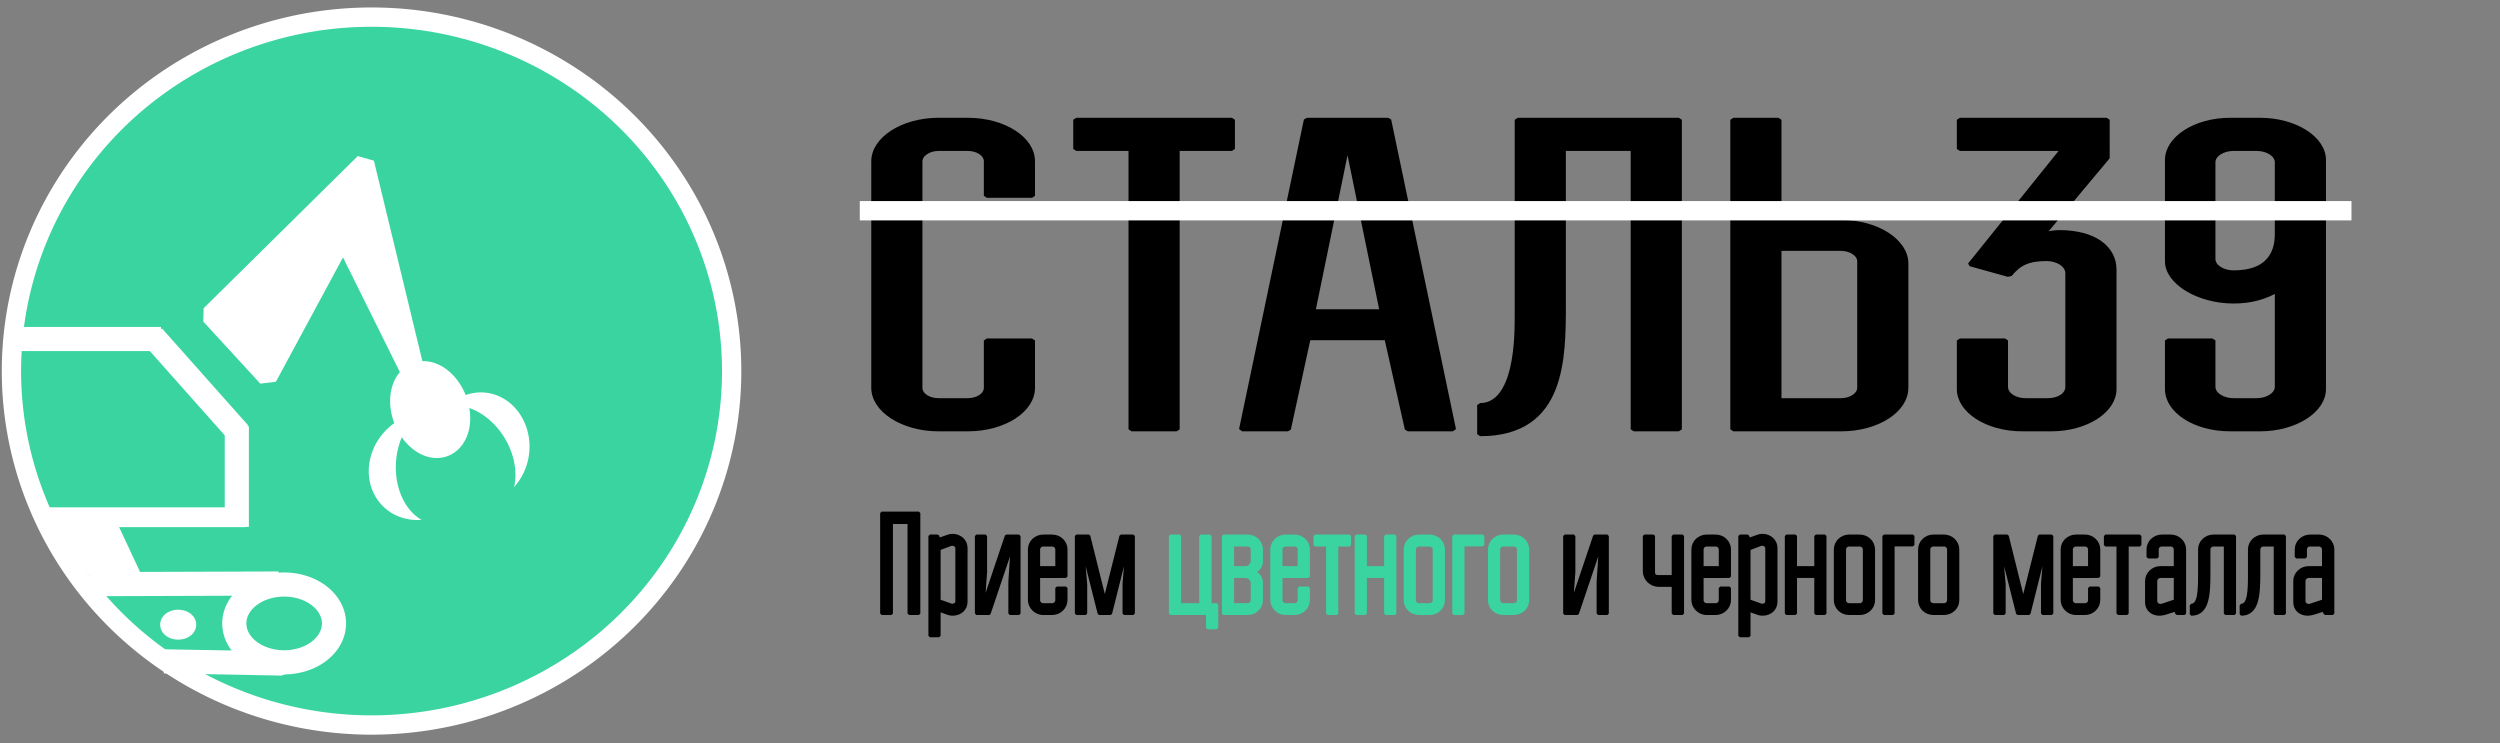 <?xml version="1.0" encoding="UTF-8" standalone="no"?> <!-- Created with Inkscape (http://www.inkscape.org/) --> <svg xmlns:inkscape="http://www.inkscape.org/namespaces/inkscape" xmlns:sodipodi="http://sodipodi.sourceforge.net/DTD/sodipodi-0.dtd" xmlns="http://www.w3.org/2000/svg" xmlns:svg="http://www.w3.org/2000/svg" width="518mm" height="154mm" viewBox="0 0 518 154" id="svg5" inkscape:version="1.2.1 (9c6d41e410, 2022-07-14)" sodipodi:docname="основное лого сайт 1 на белый фон.svg"><rect x="0" y="0" width="518" height="154" fill="#808080" stroke="none"/> <defs id="defs2"></defs> <g inkscape:label="Слой 1" inkscape:groupmode="layer" id="layer1"> <g id="g51837" transform="translate(-24.829,-78.722)"> <path id="path234" style="opacity:1;fill:#39d4a0;stroke:#ffffff;stroke-width:4;stroke-linejoin:bevel" d="M 176.429,155.607 A 74.615,73.338 0 0 1 101.814,228.945 74.615,73.338 0 0 1 27.199,155.607 74.615,73.338 0 0 1 101.814,82.269 74.615,73.338 0 0 1 176.429,155.607 Z"></path> <path style="opacity:1;fill:#ffffff;stroke:#ffffff;stroke-width:5;stroke-linejoin:bevel;stroke-dasharray:none;stroke-opacity:1" d="m 58.805,215.752 c 24.381,0.449 24.381,0.449 24.381,0.449 l 0.159,-0.15" id="path405"></path> <path style="opacity:1;fill:#ffffff;stroke:#ffffff;stroke-width:5;stroke-linejoin:bevel;stroke-dasharray:none;stroke-opacity:1" d="m 43.656,199.756 38.898,-0.129" id="path407"></path> <path id="path409" style="opacity:1;fill:#39d4a0;stroke:#ffffff;stroke-width:5;stroke-linejoin:bevel" d="m 94.033,207.896 a 10.329,8.058 0 0 1 -10.329,8.058 10.329,8.058 0 0 1 -10.329,-8.058 10.329,8.058 0 0 1 10.329,-8.058 10.329,8.058 0 0 1 10.329,8.058 z"></path> <path style="opacity:1;fill:#ffffff;stroke:#ffffff;stroke-width:4.1;stroke-linejoin:bevel;stroke-dasharray:none;stroke-opacity:1" d="M 34.443,185.888 H 75.787" id="path8339"></path> <path style="opacity:1;fill:#ffffff;stroke:#ffffff;stroke-width:5;stroke-linejoin:bevel;stroke-dasharray:none;stroke-opacity:1" d="m 73.896,187.887 v -20.849" id="path8341"></path> <path style="opacity:1;fill:#ffffff;stroke:#ffffff;stroke-width:5;stroke-linejoin:bevel;stroke-dasharray:none;stroke-opacity:1" d="M 74.393,168.535 56.538,148.447" id="path9069"></path> <path style="opacity:1;fill:#ffffff;fill-opacity:1;stroke:#ffffff;stroke-width:5;stroke-linejoin:bevel;stroke-dasharray:none;stroke-opacity:1" d="M 58.185,148.959 H 28.266" id="path9071"></path> <path style="opacity:1;fill:#ffffff;stroke:#ffffff;stroke-width:4;stroke-linejoin:bevel;stroke-dasharray:none;stroke-opacity:1" d="m 37.281,186.791 10.449,13.674" id="path9801"></path> <path style="opacity:1;fill:#ffffff;stroke:#ffffff;stroke-width:3.702;stroke-linejoin:bevel;stroke-dasharray:none;stroke-opacity:1" d="m 41.035,187.086 10.238,12.663" id="path9803"></path> <path style="opacity:1;fill:#ffffff;stroke:#ffffff;stroke-width:4;stroke-linejoin:bevel;stroke-dasharray:none;stroke-opacity:1" d="m 46.827,186.92 6.45,13.803" id="path9805"></path> <path style="opacity:1;fill:#ffffff;stroke:#ffffff;stroke-width:4;stroke-linejoin:bevel;stroke-dasharray:none;stroke-opacity:1" d="m 42.183,186.404 5.289,4.902" id="path9807"></path> <path style="opacity:1;fill:#ffffff;fill-opacity:1;stroke:#ffffff;stroke-width:4;stroke-linejoin:bevel;stroke-dasharray:none;stroke-opacity:1" d="M 111.713,159.443 95.975,127.709 80.238,156.863 68.429,144.005 100.361,112.487 Z" id="path15617" sodipodi:nodetypes="cccccc"></path> <g id="g26423" transform="matrix(1.366,1.137,-0.806,0.997,123.866,-128.581)" style="stroke:none;stroke-opacity:1"> <g id="g26431-4" transform="matrix(1.034,0.024,-0.117,0.961,17.274,-102.354)" style="stroke:none;stroke-opacity:1"></g> <g id="g29373" transform="matrix(0.96,-0.702,0.323,0.935,-58.835,107.597)" style="stroke:none;stroke-opacity:1"> <g id="g29377" transform="translate(-40.254,-28.169)" style="stroke:none;stroke-opacity:1"> <path id="path24701" style="fill:#ffffff;stroke-width:3.159;stroke-linejoin:bevel" transform="matrix(0.243,-0.97,0.897,0.441,0,0)" d="m -104.624,199.294 a 8.355,5.912 0 0 1 -8.355,5.912 8.355,5.912 0 0 1 -8.355,-5.912 8.355,5.912 0 0 1 8.355,-5.912 8.355,5.912 0 0 1 8.355,5.912 z"></path> <path id="path26425" style="fill:#39d4a0;stroke-width:2.423;stroke-linejoin:bevel" transform="matrix(0.147,-0.989,0.824,0.566,0,0)" d="m -74.811,201.018 a 8.893,5.89 0 0 1 -8.893,5.89 8.893,5.89 0 0 1 -8.893,-5.89 8.893,5.89 0 0 1 8.893,-5.89 8.893,5.89 0 0 1 8.893,5.89 z"></path> </g> <g id="g29377-3" transform="matrix(-0.739,0.872,-0.421,-0.789,311.595,188.547)" style="stroke:none;stroke-opacity:1"> <path id="path24701-9" style="fill:#ffffff;stroke-width:3.106;stroke-linejoin:bevel" transform="matrix(0.243,-0.97,0.897,0.441,0,0)" d="m -104.624,199.294 a 8.355,5.912 0 0 1 -8.355,5.912 8.355,5.912 0 0 1 -8.355,-5.912 8.355,5.912 0 0 1 8.355,-5.912 8.355,5.912 0 0 1 8.355,5.912 z"></path> <path id="path26425-7" style="fill:#39d4a0;stroke-width:2.423;stroke-linejoin:bevel" transform="matrix(0.147,-0.989,0.824,0.566,0,0)" d="m -74.811,201.018 a 8.893,5.89 0 0 1 -8.893,5.89 8.893,5.89 0 0 1 -8.893,-5.89 8.893,5.89 0 0 1 8.893,-5.89 8.893,5.89 0 0 1 8.893,5.89 z"></path> </g> </g> </g> <path id="path19249" style="opacity:1;fill:#ffffff;stroke:#ffffff;stroke-width:4.772;stroke-linejoin:bevel" inkscape:transform-center-x="0.16908235" inkscape:transform-center-y="-0.50605919" transform="matrix(0.885,-0.465,0.422,0.906,0,0)" d="m 39.868,198.157 a 5.585,7.89 0 0 1 -5.585,7.89 5.585,7.89 0 0 1 -5.585,-7.89 5.585,7.89 0 0 1 5.585,-7.89 5.585,7.89 0 0 1 5.585,7.89 z"></path> <path id="path51057" style="opacity:1;fill:#ffffff;stroke:#ffffff;stroke-width:4;stroke-linejoin:bevel" d="m 63.486,208.155 a 1.733,1.095 0 0 1 -1.733,1.095 1.733,1.095 0 0 1 -1.733,-1.095 1.733,1.095 0 0 1 1.733,-1.095 1.733,1.095 0 0 1 1.733,1.095 z"></path> </g> <g aria-label="СТАЛЬ39 " transform="scale(1.242,0.805)" id="text59211" style="font-weight:bold;font-size:111.736px;font-family:Bahnschrift;-inkscape-font-specification:'Bahnschrift Bold';opacity:1;fill:#ffffff;stroke:#ffffff;stroke-width:1.022;stroke-linejoin:bevel"> <path d="m 164.644,50.407 h 7.513 v -8.879 c 0,-5.919 -4.781,-10.7 -10.7,-10.7 h -4.895 c -5.805,0 -10.7,4.781 -10.7,10.7 v 58.281 c 0,5.919 4.895,10.7 10.7,10.7 h 4.895 c 5.919,0 10.7,-4.781 10.7,-10.7 V 87.63 h -7.513 v 12.18 c 0,1.821 -1.48,3.187 -3.187,3.187 h -4.895 c -1.707,0 -3.187,-1.366 -3.187,-3.187 V 41.528 c 0,-1.707 1.48,-3.187 3.187,-3.187 h 4.895 c 1.821,0 3.187,1.48 3.187,3.187 z" style="font-size:113.831px;font-family:BravoRG;-inkscape-font-specification:'BravoRG Bold';fill:#000000;stroke:#000000" id="path320"></path> <path d="M 205.51,38.341 V 30.828 h -25.953 v 7.513 h 9.22 v 72.169 h 7.513 V 38.341 Z" style="font-size:113.831px;font-family:BravoRG;-inkscape-font-specification:'BravoRG Bold';fill:#000000;stroke:#000000" id="path322"></path> <path d="m 214.844,110.51 3.301,-23.449 h 13.318 l 3.415,23.449 h 7.513 l -10.814,-79.682 h -13.546 l -10.814,79.682 z m 10.245,-72.283 5.578,41.89 h -11.725 l 5.578,-41.89 z" style="font-size:113.831px;font-family:BravoRG;-inkscape-font-specification:'BravoRG Bold';fill:#000000;stroke:#000000" id="path324"></path> <path d="m 272.556,110.51 h 7.513 v -79.682 h -26.864 v 50.313 c 0,5.692 0,23.108 -6.261,23.108 v 7.513 c 13.774,0 13.774,-19.579 13.774,-33.466 V 38.341 h 11.838 z" style="font-size:113.831px;font-family:BravoRG;-inkscape-font-specification:'BravoRG Bold';fill:#000000;stroke:#000000" id="path326"></path> <path d="m 310.348,99.81 c 0,1.707 -1.48,3.187 -3.187,3.187 H 296.688 V 64.067 h 10.472 c 1.707,0 3.187,1.48 3.187,3.187 z M 289.175,110.51 h 17.985 c 5.919,0 10.7,-4.781 10.7,-10.7 V 67.823 c 0,-5.805 -4.781,-10.7 -10.7,-10.7 H 296.688 V 30.828 h -7.513 z" style="font-size:113.831px;font-family:BravoRG;-inkscape-font-specification:'BravoRG Bold';fill:#000000;stroke:#000000" id="path328"></path> <path d="m 351.441,30.828 h -24.474 v 7.513 h 17.302 l -15.481,29.71 6.375,2.732 c 1.48,-2.846 3.073,-4.098 6.261,-4.098 1.935,0 3.643,1.594 3.643,3.643 v 29.255 c 0,1.935 -1.48,3.415 -3.415,3.415 h -3.756 c -1.821,0 -3.415,-1.48 -3.415,-3.415 V 87.63 h -7.513 v 12.521 c 0,5.692 4.667,10.359 10.359,10.359 h 4.895 c 5.692,0 10.359,-4.667 10.359,-10.359 V 69.417 c 0,-5.692 -3.301,-9.676 -8.993,-9.676 -1.366,0 -2.504,0.569 -3.073,1.024 l 10.928,-20.148 z" style="font-size:113.831px;font-family:BravoRG;-inkscape-font-specification:'BravoRG Bold';fill:#000000;stroke:#000000" id="path330"></path> <path d="m 380.013,60.31 c 0,5.009 -1.594,9.789 -7.399,9.789 -1.935,0 -3.529,-1.594 -3.529,-3.415 v -24.929 c 0,-1.821 1.594,-3.415 3.529,-3.415 h 3.87 c 1.935,0 3.529,1.594 3.529,3.415 z m 7.513,-19.124 c 0,-5.692 -4.781,-10.359 -10.472,-10.359 h -5.009 c -5.692,0 -10.359,4.667 -10.359,10.359 v 26.067 c 0,5.578 5.236,10.359 10.928,10.359 2.846,0 5.236,-1.024 7.399,-3.073 v 25.043 c 0,1.821 -1.594,3.415 -3.529,3.415 h -3.87 c -1.935,0 -3.529,-1.594 -3.529,-3.415 V 87.63 h -7.399 v 12.521 c 0,5.692 4.553,10.359 10.359,10.359 h 5.009 c 5.692,0 10.472,-4.667 10.472,-10.359 z" style="font-size:113.831px;font-family:BravoRG;-inkscape-font-specification:'BravoRG Bold';fill:#000000;stroke:#000000" id="path332"></path> </g> <g aria-label="Прием цветного и черного металла" transform="scale(1.016,0.985)" id="text61445" style="font-weight:bold;font-size:30.196px;font-family:Bahnschrift;-inkscape-font-specification:'Bahnschrift Bold';opacity:1;fill:#ffffff;stroke:#ffffff;stroke-width:0.617;stroke-linejoin:bevel"> <path d="m 185.388,129.06 h 1.993 v -21.137 h -7.579 v 21.137 h 1.993 v -19.144 h 3.593 z" style="fill:#000000;stroke:#000000" id="path335"></path> <path d="m 191.517,133.741 v -5.375 l 1.782,0.664 c 0.302,0.121 0.634,0.181 0.936,0.181 1.661,0 2.778,-1.117 2.778,-2.657 v -11.293 c 0,-1.54 -1.268,-2.657 -2.748,-2.657 -0.302,0 -0.664,0.06 -0.966,0.181 l -1.782,0.664 -0.302,-0.695 h -1.57 v 20.986 z m 0,-7.368 v -10.901 l 2.385,-0.936 c 0.091,-0.03 0.211,-0.03 0.302,-0.03 0.604,0 0.936,0.362 0.936,0.906 v 11.082 c 0,0.513 -0.453,0.815 -0.936,0.815 -0.091,0 -0.211,-0.03 -0.302,-0.06 z" style="fill:#000000;stroke:#000000" id="path337"></path> <path d="m 207.823,129.06 v -16.306 h -2.597 l -4.711,14.434 0.483,-6.824 v -7.609 h -1.872 v 16.306 h 2.597 l 4.711,-14.403 -0.483,7.7 v 6.704 z" style="fill:#000000;stroke:#000000" id="path339"></path> <path d="m 211.809,115.593 c 0,-0.483 0.393,-0.936 0.936,-0.936 h 1.842 c 0.483,0 0.936,0.393 0.936,0.936 v 3.805 h -3.714 z m 5.586,5.677 v -5.707 c 0,-1.51 -1.238,-2.808 -2.808,-2.808 h -1.842 c -1.51,0 -2.808,1.238 -2.808,2.808 v 10.659 c 0,1.48 1.238,2.838 2.808,2.838 h 1.842 c 1.51,0 2.808,-1.268 2.808,-2.838 v -2.536 h -1.872 v 2.567 c 0,0.483 -0.393,0.936 -0.936,0.936 h -1.842 c -0.483,0 -0.936,-0.393 -0.936,-0.936 v -4.982 z" style="fill:#000000;stroke:#000000" id="path341"></path> <path d="m 231.135,129.06 v -16.306 h -2.536 l -3.291,13.498 -3.261,-13.498 h -2.536 v 16.306 h 1.902 v -6.13 l -0.634,-7.67 3.382,13.8 h 2.325 l 3.352,-13.8 -0.604,7.549 v 6.251 z" style="fill:#000000;stroke:#000000" id="path343"></path> <path d="m 238.684,112.754 v 16.306 h 7.579 v 3.02 h 1.872 V 127.188 h -1.359 V 112.754 H 244.874 V 127.188 h -4.318 v -14.434 z" style="font-weight:normal;font-family:BravoRG;-inkscape-font-specification:BravoRG;fill:#39d4a0;stroke:#39d4a0" id="path345"></path> <path d="m 251.366,119.397 v -4.741 h 3.08 c 0.513,0 0.936,0.423 0.936,0.936 v 2.385 c 0,0.785 -0.634,1.419 -1.419,1.419 z m 2.597,1.872 c 0.785,0 1.419,0.634 1.419,1.419 v 3.563 c 0,0.513 -0.423,0.936 -0.936,0.936 h -3.08 v -5.918 z m 1.691,-0.936 c 0.906,-0.332 1.6,-1.178 1.6,-2.204 v -2.536 c 0,-1.57 -1.268,-2.838 -2.808,-2.838 h -4.952 v 16.306 h 4.952 c 1.57,0 2.808,-1.268 2.808,-2.808 v -3.714 c 0,-0.906 -0.574,-1.902 -1.6,-2.204 z" style="font-weight:normal;font-family:BravoRG;-inkscape-font-specification:BravoRG;fill:#39d4a0;stroke:#39d4a0" id="path347"></path> <path d="m 261.24,115.593 c 0,-0.483 0.393,-0.936 0.936,-0.936 h 1.842 c 0.483,0 0.936,0.393 0.936,0.936 v 3.805 h -3.714 z m 5.586,5.677 v -5.707 c 0,-1.51 -1.238,-2.808 -2.808,-2.808 h -1.842 c -1.51,0 -2.808,1.238 -2.808,2.808 v 10.659 c 0,1.48 1.238,2.838 2.808,2.838 h 1.842 c 1.51,0 2.808,-1.268 2.808,-2.838 v -2.536 h -1.872 v 2.567 c 0,0.483 -0.393,0.936 -0.936,0.936 h -1.842 c -0.483,0 -0.936,-0.393 -0.936,-0.936 v -4.982 z" style="font-weight:normal;font-family:BravoRG;-inkscape-font-specification:BravoRG;fill:#39d4a0;stroke:#39d4a0" id="path349"></path> <path d="m 275.221,114.657 v -1.902 h -7.036 v 1.902 h 2.567 v 14.403 h 1.872 v -14.403 z" style="font-weight:normal;font-family:BravoRG;-inkscape-font-specification:BravoRG;fill:#39d4a0;stroke:#39d4a0" id="path351"></path> <path d="m 282.588,112.754 v 6.643 h -4.137 v -6.643 h -1.872 v 16.306 h 1.872 v -7.791 h 4.137 v 7.791 h 1.872 v -16.306 z" style="font-weight:normal;font-family:BravoRG;-inkscape-font-specification:BravoRG;fill:#39d4a0;stroke:#39d4a0" id="path353"></path> <path d="m 292.493,126.252 c 0,0.513 -0.423,0.936 -0.936,0.936 h -2.174 c -0.513,0 -0.936,-0.423 -0.936,-0.936 v -10.659 c 0,-0.513 0.423,-0.936 0.936,-0.936 h 2.174 c 0.513,0 0.936,0.423 0.936,0.936 z m 1.872,-10.659 c 0,-1.57 -1.268,-2.838 -2.808,-2.838 h -2.174 c -1.57,0 -2.808,1.298 -2.808,2.838 v 10.659 c 0,1.54 1.238,2.808 2.808,2.808 h 2.174 c 1.57,0 2.808,-1.268 2.808,-2.808 z" style="font-weight:normal;font-family:BravoRG;-inkscape-font-specification:BravoRG;fill:#39d4a0;stroke:#39d4a0" id="path355"></path> <path d="m 302.397,112.754 h -5.918 v 16.306 h 1.872 v -14.434 h 4.046 z" style="font-weight:normal;font-family:BravoRG;-inkscape-font-specification:BravoRG;fill:#39d4a0;stroke:#39d4a0" id="path357"></path> <path d="m 309.674,126.252 c 0,0.513 -0.423,0.936 -0.936,0.936 h -2.174 c -0.513,0 -0.936,-0.423 -0.936,-0.936 v -10.659 c 0,-0.513 0.423,-0.936 0.936,-0.936 h 2.174 c 0.513,0 0.936,0.423 0.936,0.936 z m 1.872,-10.659 c 0,-1.57 -1.268,-2.838 -2.808,-2.838 h -2.174 c -1.57,0 -2.808,1.298 -2.808,2.838 v 10.659 c 0,1.54 1.238,2.808 2.808,2.808 h 2.174 c 1.57,0 2.808,-1.268 2.808,-2.808 z" style="font-weight:normal;font-family:BravoRG;-inkscape-font-specification:BravoRG;fill:#39d4a0;stroke:#39d4a0" id="path359"></path> <path d="m 327.792,129.06 v -16.306 h -2.597 l -4.711,14.434 0.483,-6.824 v -7.609 h -1.872 v 16.306 h 2.597 l 4.711,-14.403 -0.483,7.7 v 6.704 z" style="fill:#000000;stroke:#000000" id="path361"></path> <path d="m 343.131,129.06 v -16.306 h -1.902 v 8.515 h -3.231 c -0.423,0 -0.785,-0.362 -0.785,-0.785 v -7.73 h -1.872 v 7.398 c 0,1.661 1.329,2.989 2.989,2.989 h 2.899 v 5.918 z" style="fill:#000000;stroke:#000000" id="path363"></path> <path d="m 347.117,115.593 c 0,-0.483 0.393,-0.936 0.936,-0.936 h 1.842 c 0.483,0 0.936,0.393 0.936,0.936 v 3.805 h -3.714 z m 5.586,5.677 v -5.707 c 0,-1.51 -1.238,-2.808 -2.808,-2.808 h -1.842 c -1.51,0 -2.808,1.238 -2.808,2.808 v 10.659 c 0,1.48 1.238,2.838 2.808,2.838 h 1.842 c 1.51,0 2.808,-1.268 2.808,-2.838 v -2.536 h -1.872 v 2.567 c 0,0.483 -0.393,0.936 -0.936,0.936 h -1.842 c -0.483,0 -0.936,-0.393 -0.936,-0.936 v -4.982 z" style="fill:#000000;stroke:#000000" id="path365"></path> <path d="m 356.689,133.741 v -5.375 l 1.782,0.664 c 0.302,0.121 0.634,0.181 0.936,0.181 1.661,0 2.778,-1.117 2.778,-2.657 v -11.293 c 0,-1.54 -1.268,-2.657 -2.748,-2.657 -0.302,0 -0.664,0.06 -0.966,0.181 l -1.782,0.664 -0.302,-0.695 h -1.57 v 20.986 z m 0,-7.368 v -10.901 l 2.385,-0.936 c 0.091,-0.03 0.211,-0.03 0.302,-0.03 0.604,0 0.936,0.362 0.936,0.906 v 11.082 c 0,0.513 -0.453,0.815 -0.936,0.815 -0.091,0 -0.211,-0.03 -0.302,-0.06 z" style="fill:#000000;stroke:#000000" id="path367"></path> <path d="m 370.308,112.754 v 6.643 h -4.137 v -6.643 h -1.872 v 16.306 h 1.872 v -7.791 h 4.137 v 7.791 h 1.872 v -16.306 z" style="fill:#000000;stroke:#000000" id="path369"></path> <path d="m 380.212,126.252 c 0,0.513 -0.423,0.936 -0.936,0.936 h -2.174 c -0.513,0 -0.936,-0.423 -0.936,-0.936 v -10.659 c 0,-0.513 0.423,-0.936 0.936,-0.936 h 2.174 c 0.513,0 0.936,0.423 0.936,0.936 z m 1.872,-10.659 c 0,-1.57 -1.268,-2.838 -2.808,-2.838 h -2.174 c -1.57,0 -2.808,1.298 -2.808,2.838 v 10.659 c 0,1.54 1.238,2.808 2.808,2.808 h 2.174 c 1.57,0 2.808,-1.268 2.808,-2.808 z" style="fill:#000000;stroke:#000000" id="path371"></path> <path d="m 390.116,112.754 h -5.918 v 16.306 h 1.872 v -14.434 h 4.046 z" style="fill:#000000;stroke:#000000" id="path373"></path> <path d="m 397.393,126.252 c 0,0.513 -0.423,0.936 -0.936,0.936 h -2.174 c -0.513,0 -0.936,-0.423 -0.936,-0.936 v -10.659 c 0,-0.513 0.423,-0.936 0.936,-0.936 h 2.174 c 0.513,0 0.936,0.423 0.936,0.936 z m 1.872,-10.659 c 0,-1.57 -1.268,-2.838 -2.808,-2.838 h -2.174 c -1.57,0 -2.808,1.298 -2.808,2.838 v 10.659 c 0,1.54 1.238,2.808 2.808,2.808 h 2.174 c 1.57,0 2.808,-1.268 2.808,-2.808 z" style="fill:#000000;stroke:#000000" id="path375"></path> <path d="m 418.44,129.06 v -16.306 h -2.536 l -3.291,13.498 -3.261,-13.498 h -2.536 v 16.306 h 1.902 v -6.13 l -0.634,-7.67 3.382,13.8 h 2.325 l 3.352,-13.8 -0.604,7.549 v 6.251 z" style="fill:#000000;stroke:#000000" id="path377"></path> <path d="m 422.426,115.593 c 0,-0.483 0.393,-0.936 0.936,-0.936 h 1.842 c 0.483,0 0.936,0.393 0.936,0.936 v 3.805 h -3.714 z m 5.586,5.677 v -5.707 c 0,-1.51 -1.238,-2.808 -2.808,-2.808 h -1.842 c -1.51,0 -2.808,1.238 -2.808,2.808 v 10.659 c 0,1.48 1.238,2.838 2.808,2.838 h 1.842 c 1.51,0 2.808,-1.268 2.808,-2.838 v -2.536 h -1.872 v 2.567 c 0,0.483 -0.393,0.936 -0.936,0.936 h -1.842 c -0.483,0 -0.936,-0.393 -0.936,-0.936 v -4.982 z" style="fill:#000000;stroke:#000000" id="path379"></path> <path d="m 436.407,114.657 v -1.902 h -7.036 v 1.902 h 2.567 v 14.403 h 1.872 v -14.403 z" style="fill:#000000;stroke:#000000" id="path381"></path> <path d="m 443.623,126.373 -2.718,0.936 c -0.121,0.03 -0.242,0.03 -0.332,0.03 -0.483,0 -0.936,-0.362 -0.936,-0.906 v -4.227 c 0,-0.453 0.453,-0.936 0.936,-0.936 h 3.05 z m -3.05,-6.975 c -1.48,0 -2.808,1.238 -2.808,2.808 v 4.469 c 0,1.48 1.057,2.536 2.657,2.536 0.332,0 0.755,-0.091 1.087,-0.181 l 2.144,-0.695 0.302,0.725 h 1.57 v -13.498 c 0,-1.48 -1.238,-2.808 -2.808,-2.808 h -1.812 c -1.54,0 -2.838,1.238 -2.838,2.808 v 1.6 h 1.872 v -1.57 c 0,-0.272 0.091,-0.513 0.272,-0.664 0.181,-0.181 0.393,-0.272 0.664,-0.272 h 1.812 c 0.483,0 0.936,0.393 0.936,0.936 v 3.805 z" style="fill:#000000;stroke:#000000" id="path383"></path> <path d="m 450.478,115.593 c 0,-0.513 0.423,-0.936 0.936,-0.936 h 2.416 v 14.403 h 1.872 v -16.306 h -4.288 c -1.57,0 -2.838,1.268 -2.838,2.808 v 5.314 c 0,3.382 -0.091,6.432 -1.691,6.432 v 1.902 c 3.412,0 3.593,-4.167 3.593,-8.545 z" style="fill:#000000;stroke:#000000" id="path385"></path> <path d="m 460.654,115.593 c 0,-0.513 0.423,-0.936 0.936,-0.936 h 2.416 v 14.403 h 1.872 v -16.306 h -4.288 c -1.57,0 -2.838,1.268 -2.838,2.808 v 5.314 c 0,3.382 -0.091,6.432 -1.691,6.432 v 1.902 c 3.412,0 3.593,-4.167 3.593,-8.545 z" style="fill:#000000;stroke:#000000" id="path387"></path> <path d="m 473.85,126.373 -2.718,0.936 c -0.121,0.03 -0.242,0.03 -0.332,0.03 -0.483,0 -0.936,-0.362 -0.936,-0.906 v -4.227 c 0,-0.453 0.453,-0.936 0.936,-0.936 h 3.05 z m -3.05,-6.975 c -1.48,0 -2.808,1.238 -2.808,2.808 v 4.469 c 0,1.48 1.057,2.536 2.657,2.536 0.332,0 0.755,-0.091 1.087,-0.181 l 2.144,-0.695 0.302,0.725 h 1.57 v -13.498 c 0,-1.48 -1.238,-2.808 -2.808,-2.808 h -1.812 c -1.54,0 -2.838,1.238 -2.838,2.808 v 1.6 h 1.872 v -1.57 c 0,-0.272 0.091,-0.513 0.272,-0.664 0.181,-0.181 0.393,-0.272 0.664,-0.272 h 1.812 c 0.483,0 0.936,0.393 0.936,0.936 v 3.805 z" style="fill:#000000;stroke:#000000" id="path389"></path> </g> <path style="opacity:1;fill:#ffffff;fill-opacity:1;stroke:#ffffff;stroke-width:4;stroke-linejoin:bevel;stroke-dasharray:none;stroke-opacity:1" d="m 178.148,43.666 h 309.076" id="path5873"></path> </g> </svg> 